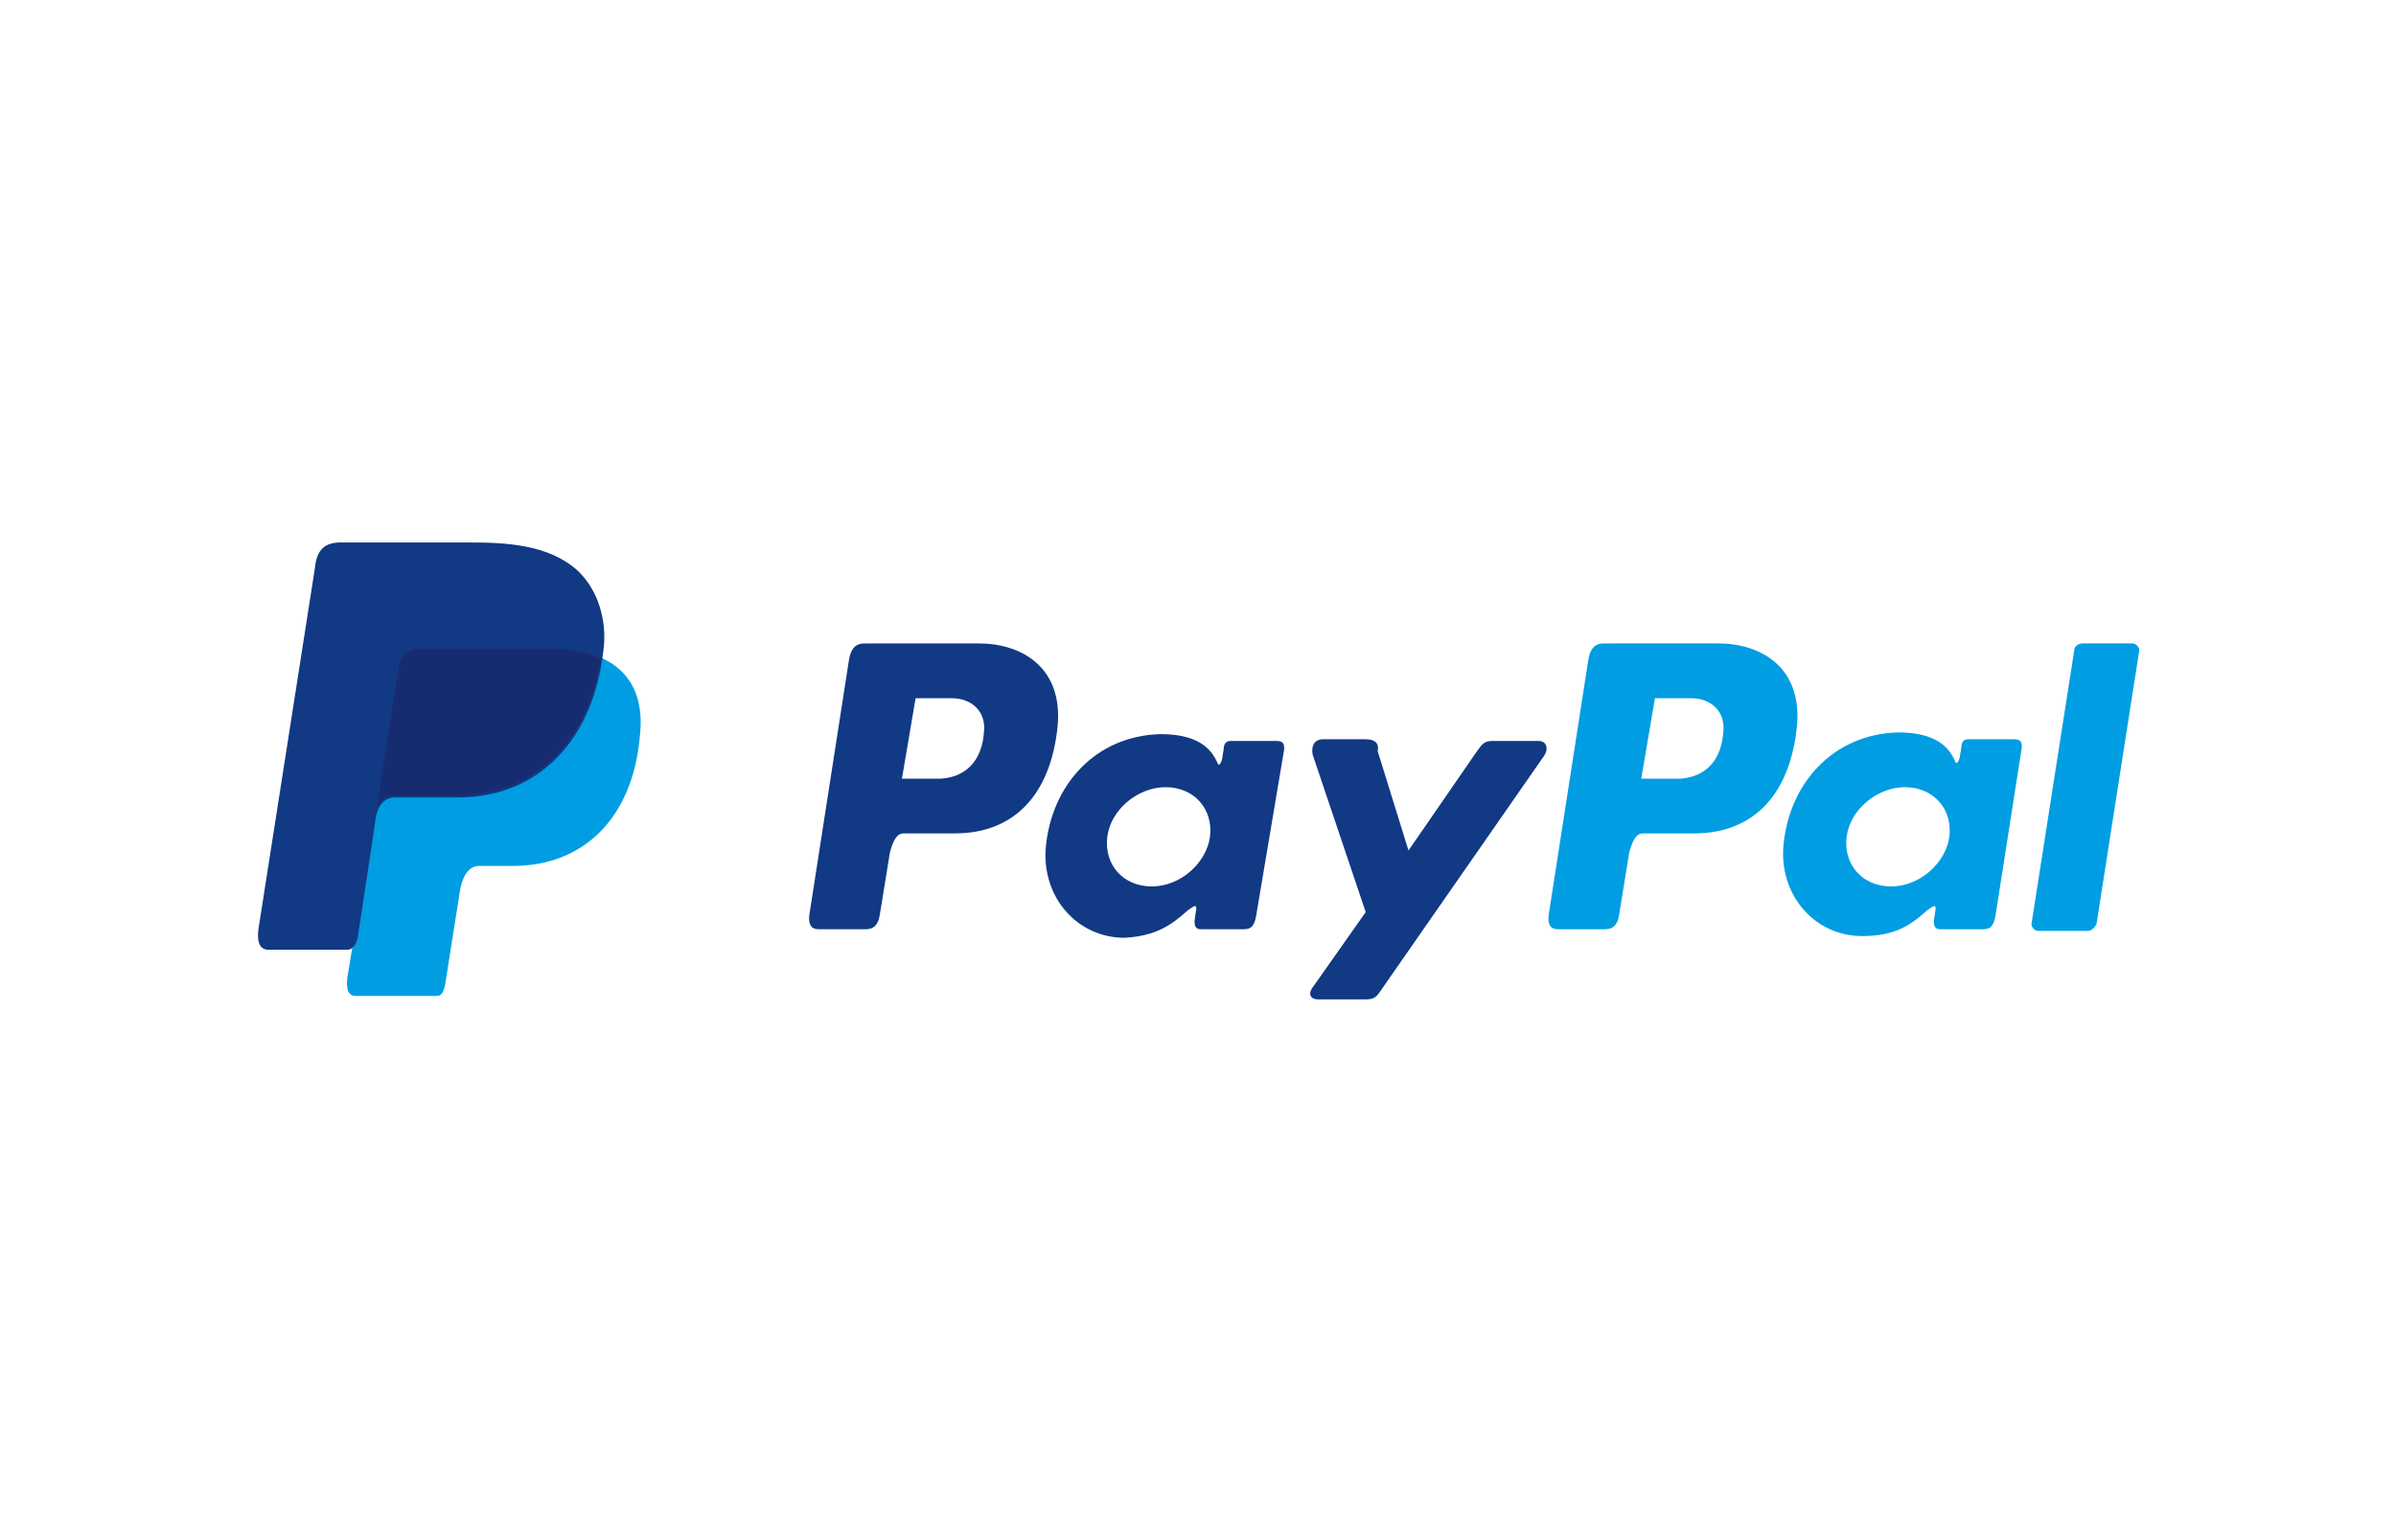 <?xml version="1.0" encoding="UTF-8"?> <svg xmlns="http://www.w3.org/2000/svg" xmlns:xlink="http://www.w3.org/1999/xlink" version="1.1" id="Layer_1" x="0px" y="0px" viewBox="0 0 140 90" style="enable-background:new 0 0 140 90;" xml:space="preserve"> <style type="text/css"> .st0{fill-rule:evenodd;clip-rule:evenodd;fill:#FFFFFF;} .st1{fill-rule:evenodd;clip-rule:evenodd;fill:#009DE2;} .st2{fill-rule:evenodd;clip-rule:evenodd;fill:#113984;} .st3{fill-rule:evenodd;clip-rule:evenodd;fill:#172C70;} </style> <rect class="st0" width="140" height="90"></rect> <g> <path class="st1" d="M24.6,37.9h7.5c4,0,5.6,2,5.3,5c-0.4,5-3.4,7.7-7.4,7.7h-2c-0.5,0-0.9,0.4-1.1,1.3l-0.9,5.7 c-0.1,0.4-0.2,0.6-0.5,0.6h-4.7c-0.4,0-0.6-0.3-0.5-1.1L23.3,39C23.4,38.3,23.8,37.9,24.6,37.9z"></path> <path class="st2" d="M57.2,37.6c2.5,0,4.9,1.4,4.6,4.8c-0.4,4.1-2.6,6.3-6,6.3h-3c-0.4,0-0.6,0.4-0.8,1.1l-0.6,3.7 c-0.1,0.6-0.4,0.8-0.8,0.8h-2.8c-0.4,0-0.6-0.3-0.5-0.9l2.3-14.8c0.1-0.7,0.4-1,0.9-1H57.2L57.2,37.6z M52.7,45.5l2.3,0 c1.4-0.1,2.4-1,2.5-2.8c0.1-1.1-0.7-1.9-1.9-1.9l-2.1,0L52.7,45.5L52.7,45.5z M69.4,53.2c0.3-0.2,0.5-0.4,0.5-0.1l-0.1,0.7 c0,0.4,0.1,0.5,0.4,0.5h2.5c0.4,0,0.6-0.2,0.7-0.8L75,44c0.1-0.5,0-0.7-0.4-0.7h-2.7c-0.2,0-0.4,0.1-0.4,0.5l-0.1,0.6 c-0.1,0.3-0.2,0.4-0.3,0.1c-0.5-1.1-1.6-1.6-3.3-1.6c-3.8,0.1-6.4,3-6.7,6.7c-0.2,2.9,1.9,5.2,4.6,5.2 C67.5,54.7,68.4,54.1,69.4,53.2L69.4,53.2z M67.3,51.8c-1.7,0-2.8-1.3-2.6-2.9c0.2-1.6,1.8-2.9,3.4-2.9c1.7,0,2.8,1.3,2.6,2.9 C70.5,50.4,69,51.8,67.3,51.8L67.3,51.8z M79.8,43.2h-2.5c-0.5,0-0.7,0.4-0.6,0.9l3.1,9.2l-3.1,4.4c-0.3,0.4-0.1,0.7,0.3,0.7h2.8 c0.4,0,0.6-0.1,0.8-0.4l9.6-13.8c0.3-0.4,0.2-0.9-0.3-0.9l-2.7,0c-0.5,0-0.6,0.2-0.9,0.6l-4,5.8l-1.8-5.8 C80.6,43.4,80.3,43.2,79.8,43.2z"></path> <path class="st1" d="M100.4,37.6c2.5,0,4.9,1.4,4.6,4.8c-0.4,4.1-2.6,6.3-6,6.3h-3c-0.4,0-0.6,0.4-0.8,1.1l-0.6,3.7 c-0.1,0.6-0.4,0.8-0.8,0.8H91c-0.4,0-0.6-0.3-0.5-0.9l2.3-14.8c0.1-0.7,0.4-1,0.9-1H100.4L100.4,37.6z M95.9,45.5l2.3,0 c1.4-0.1,2.4-1,2.5-2.8c0.1-1.1-0.7-1.9-1.9-1.9l-2.1,0L95.9,45.5L95.9,45.5z M112.6,53.2c0.3-0.2,0.5-0.4,0.5-0.1l-0.1,0.7 c0,0.4,0.1,0.5,0.4,0.5h2.5c0.4,0,0.6-0.2,0.7-0.8l1.5-9.6c0.1-0.5,0-0.7-0.4-0.7H115c-0.2,0-0.4,0.1-0.4,0.5l-0.1,0.6 c-0.1,0.3-0.2,0.4-0.3,0.1c-0.5-1.1-1.6-1.6-3.3-1.6c-3.8,0.1-6.4,3-6.7,6.7c-0.2,2.9,1.9,5.2,4.6,5.2 C110.7,54.7,111.6,54.1,112.6,53.2L112.6,53.2z M110.5,51.8c-1.7,0-2.8-1.3-2.6-2.9c0.2-1.6,1.8-2.9,3.4-2.9c1.7,0,2.8,1.3,2.6,2.9 C113.7,50.4,112.2,51.8,110.5,51.8L110.5,51.8z M122,54.4h-2.9c-0.2,0-0.4-0.2-0.4-0.4l2.5-16c0-0.2,0.2-0.4,0.5-0.4h2.9 c0.2,0,0.4,0.2,0.4,0.4l-2.5,16C122.4,54.2,122.2,54.4,122,54.4z"></path> <path class="st2" d="M19.9,31.7h7.5c2.1,0,4.6,0.1,6.3,1.6c1.1,1,1.7,2.6,1.6,4.3c-0.5,5.7-3.9,9-8.5,9h-3.7 c-0.6,0-1.1,0.4-1.2,1.6l-1,6.6c-0.1,0.4-0.3,0.7-0.6,0.7h-4.6c-0.5,0-0.7-0.4-0.6-1.2l3.3-21.1C18.5,32.1,19,31.7,19.9,31.7z"></path> <path class="st3" d="M22,47.3l1.3-8.3c0.1-0.7,0.5-1.1,1.3-1.1h7.5c1.2,0,2.2,0.2,3,0.6c-0.8,5.1-4.1,8-8.4,8H23 C22.6,46.5,22.2,46.7,22,47.3z"></path> </g> </svg> 